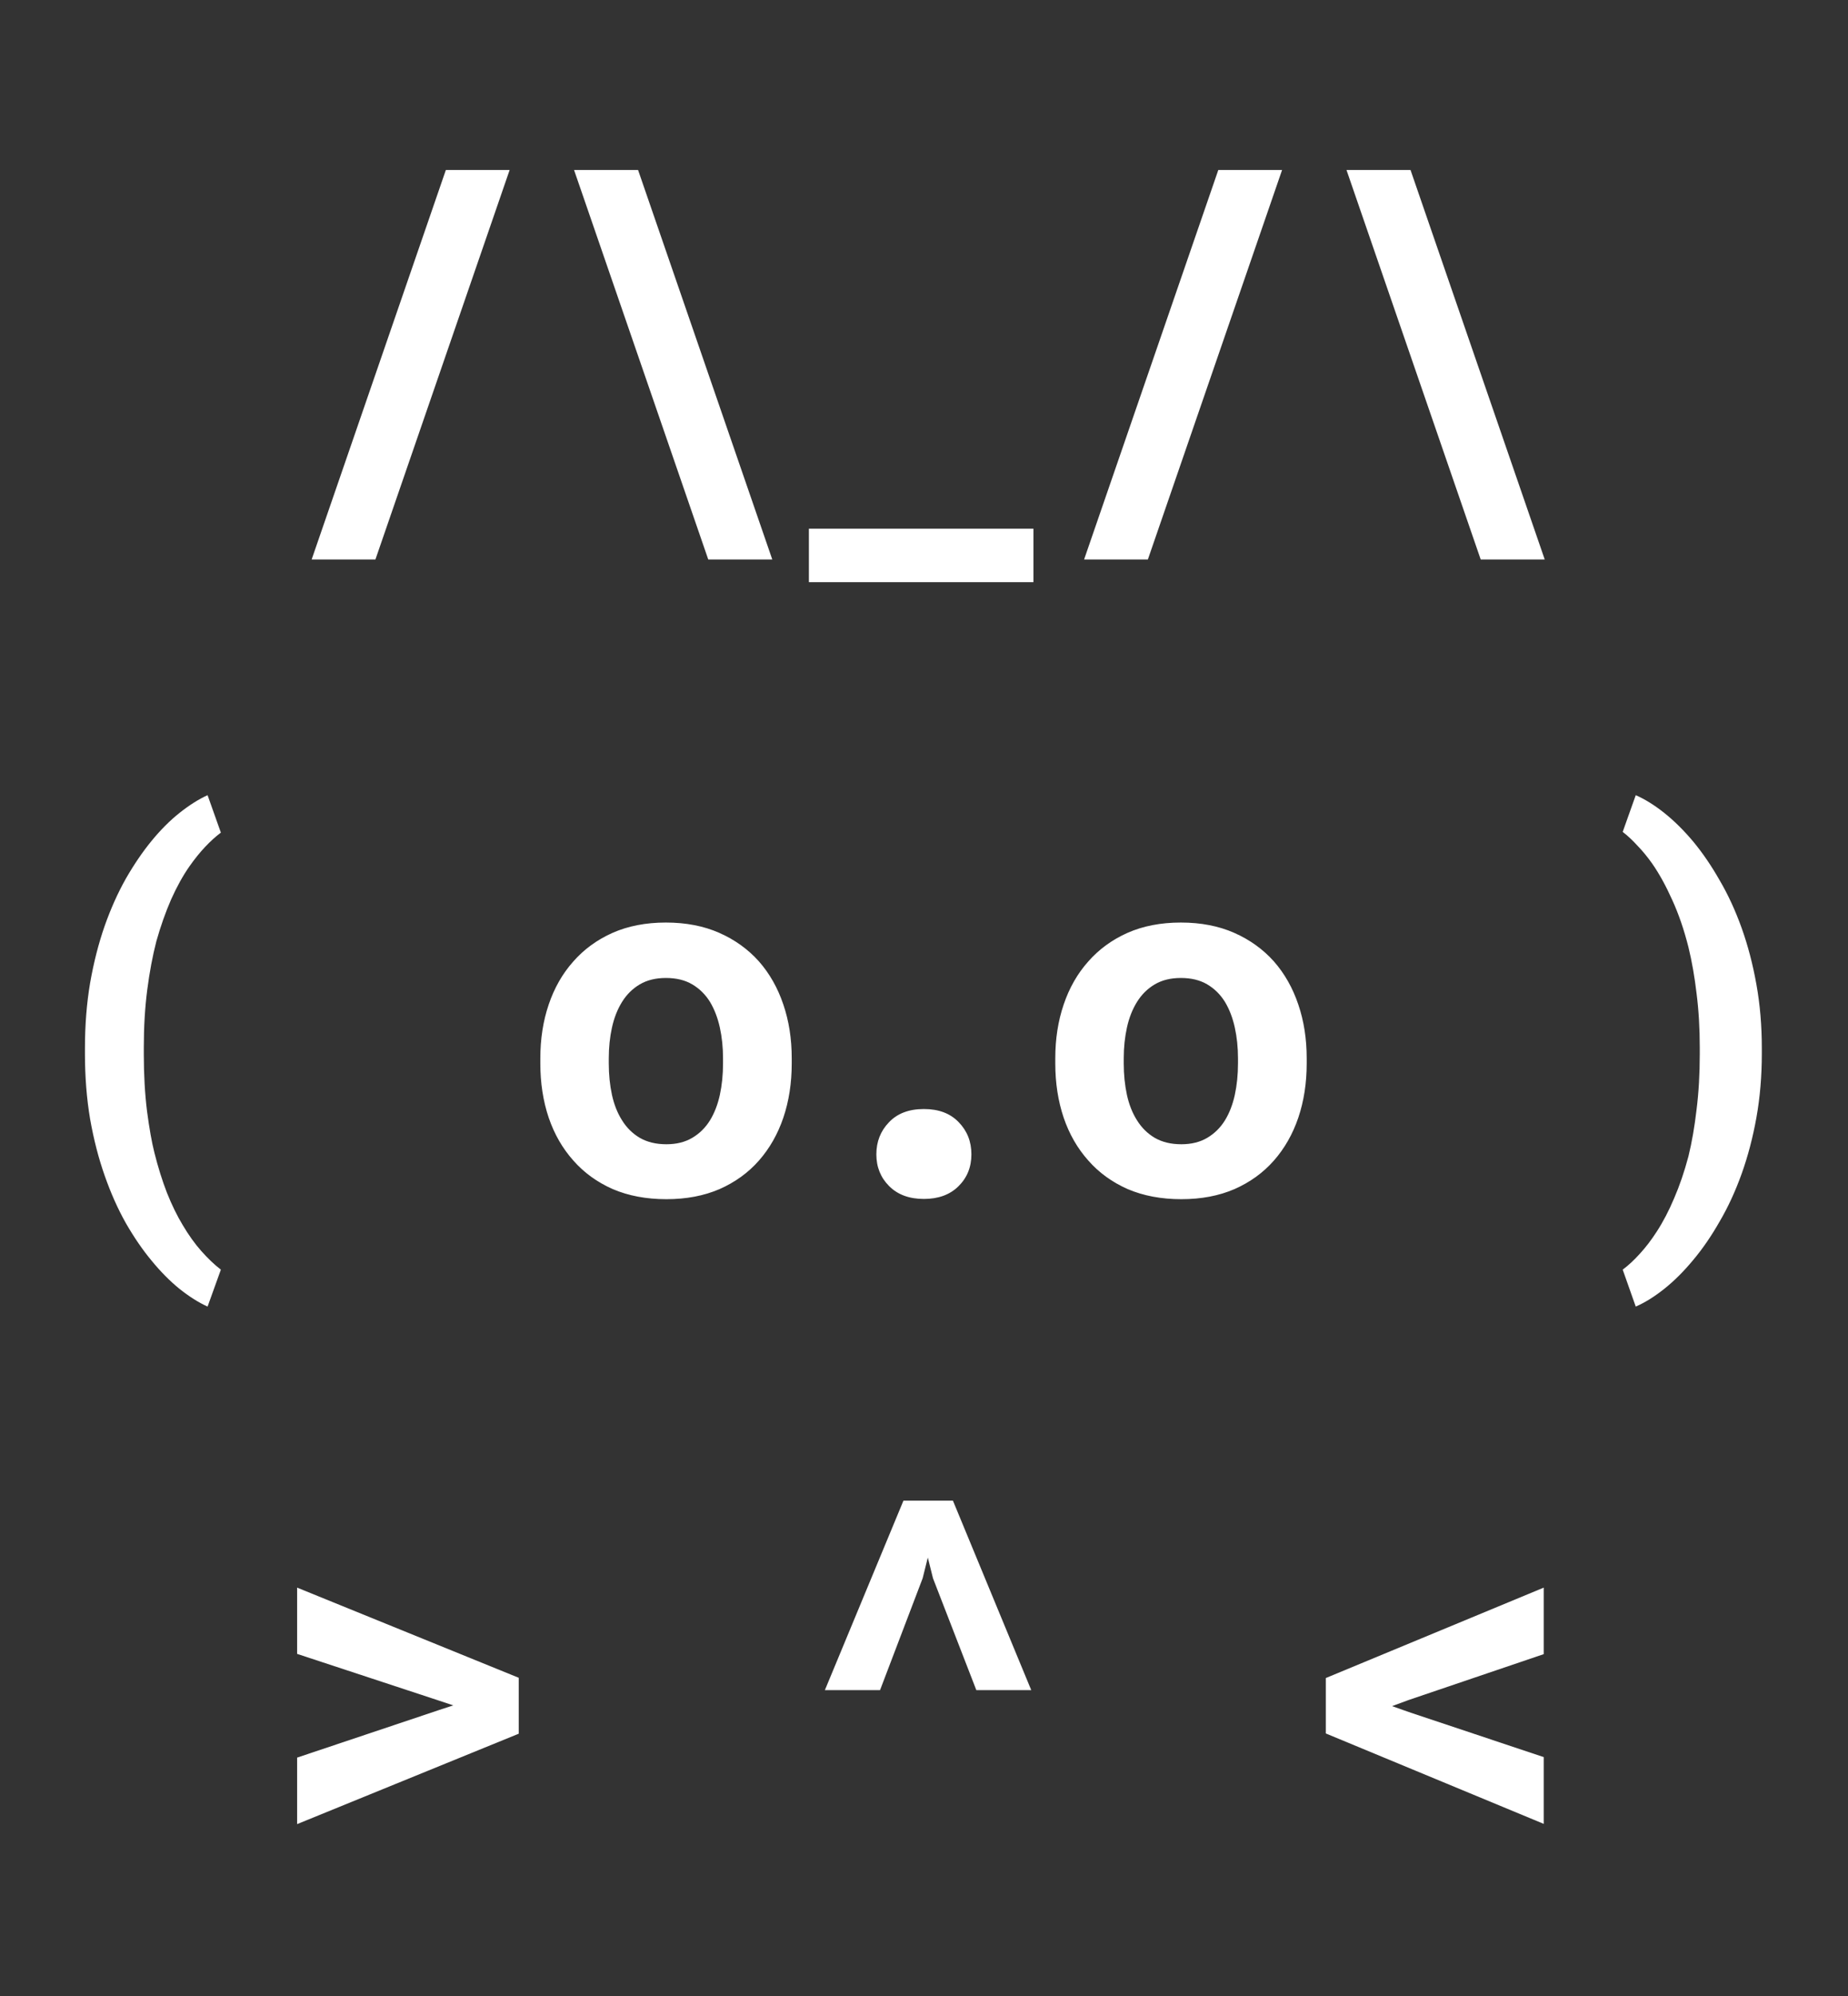 <svg width="3518" height="3798" viewBox="0 0 3518 3798" fill="none" xmlns="http://www.w3.org/2000/svg">
<rect x="0" y="0" width="3518" height="3798" fill="#333333" stroke="none"/>
<path d="M714.694 1064.59L970.163 323.5H848.756L593.288 1064.59H714.694ZM1092.83 323.5L1348.29 1064.59H1470.17L1214.7 323.5H1092.83ZM1967.36 1107.72V1006H1539.86V1107.72H1967.36ZM2185.18 1064.59L2440.65 323.5H2319.24L2063.78 1064.59H2185.18ZM2563.31 323.5L2818.78 1064.59H2940.66L2685.19 323.5H2563.31ZM161.719 1994.5V2004.81C161.719 2049.19 165 2090.75 171.562 2129.5C178.438 2168.25 187.656 2204.03 199.219 2236.84C210.781 2269.97 224.219 2300.12 239.531 2327.31C255.156 2354.5 271.562 2378.41 288.75 2399.03C305.938 2419.97 323.594 2437.78 341.719 2452.47C360.156 2467.16 377.969 2478.41 395.156 2486.22L420.469 2415.91C408.281 2406.53 395.938 2394.81 383.438 2380.75C370.938 2366.69 359.062 2350.12 347.812 2331.06C337.188 2313.56 327.188 2293.09 317.812 2269.66C308.75 2246.22 300.781 2220.75 293.906 2193.25C288.906 2173.56 284.219 2147.16 279.844 2114.03C275.781 2080.91 273.75 2044.81 273.75 2005.75V1993.56C273.75 1953.88 275.938 1917.16 280.312 1883.41C284.688 1849.66 290.469 1818.88 297.656 1791.06C305.781 1762.31 315.156 1735.75 325.781 1711.38C336.719 1687 348.438 1665.91 360.938 1648.09C370.625 1634.34 380.469 1622.16 390.469 1611.53C400.469 1600.91 410.469 1591.84 420.469 1584.34L395.156 1513.09C377.969 1520.91 360.156 1532.16 341.719 1546.84C323.594 1561.22 305.938 1578.88 288.75 1599.81C271.562 1620.75 255.156 1644.81 239.531 1672C224.219 1699.19 210.781 1729.19 199.219 1762C187.656 1795.12 178.438 1831.22 171.562 1870.28C165 1909.03 161.719 1950.44 161.719 1994.5ZM1028.61 2013.72V2023.56C1028.61 2060.75 1033.92 2095.12 1044.54 2126.69C1055.17 2157.94 1070.79 2185.12 1091.42 2208.25C1111.73 2231.38 1136.73 2249.5 1166.42 2262.62C1196.42 2275.44 1230.48 2281.84 1268.61 2281.84C1306.42 2281.84 1340.17 2275.44 1369.86 2262.62C1399.54 2249.5 1424.54 2231.38 1444.86 2208.25C1465.17 2185.12 1480.64 2157.94 1491.26 2126.69C1501.89 2095.12 1507.2 2060.75 1507.2 2023.56V2013.72C1507.2 1976.84 1501.89 1942.78 1491.26 1911.53C1480.64 1879.97 1465.17 1852.62 1444.86 1829.5C1424.23 1806.38 1399.08 1788.25 1369.39 1775.12C1339.7 1762 1305.79 1755.44 1267.67 1755.44C1229.54 1755.44 1195.64 1762 1165.95 1775.12C1136.58 1788.25 1111.73 1806.38 1091.42 1829.5C1070.79 1852.62 1055.17 1879.97 1044.54 1911.53C1033.92 1942.78 1028.61 1976.84 1028.61 2013.72ZM1158.92 2023.56V2013.72C1158.92 1993.09 1160.95 1973.56 1165.01 1955.12C1169.08 1936.69 1175.48 1920.44 1184.23 1906.38C1192.98 1892.31 1204.23 1881.22 1217.98 1873.09C1231.73 1864.97 1248.29 1860.91 1267.67 1860.91C1287.36 1860.91 1304.08 1864.97 1317.83 1873.09C1331.58 1881.22 1342.83 1892.31 1351.58 1906.38C1360.01 1920.44 1366.26 1936.69 1370.33 1955.12C1374.39 1973.56 1376.42 1993.09 1376.42 2013.72V2023.56C1376.42 2044.81 1374.39 2064.81 1370.33 2083.56C1366.26 2102 1360.01 2118.09 1351.58 2131.84C1342.83 2145.91 1331.58 2157 1317.83 2165.12C1304.08 2173.25 1287.67 2177.31 1268.61 2177.31C1248.92 2177.31 1232.04 2173.25 1217.98 2165.12C1204.23 2157 1192.98 2145.91 1184.23 2131.84C1175.48 2118.09 1169.08 2102 1165.01 2083.56C1160.95 2064.81 1158.92 2044.81 1158.92 2023.56ZM1668.3 2196.53C1668.3 2220.59 1676.43 2240.75 1692.68 2257C1708.93 2273.25 1730.96 2281.38 1758.77 2281.38C1786.27 2281.38 1808.14 2273.41 1824.39 2257.47C1840.96 2241.22 1849.24 2220.91 1849.24 2196.53C1849.24 2172.16 1841.11 2151.69 1824.86 2135.12C1808.93 2118.56 1786.89 2110.28 1758.77 2110.28C1730.33 2110.28 1708.14 2118.72 1692.21 2135.59C1676.27 2152.16 1668.3 2172.47 1668.3 2196.53ZM2008.93 2013.72V2023.56C2008.93 2060.75 2014.24 2095.12 2024.87 2126.69C2035.49 2157.94 2051.12 2185.12 2071.74 2208.25C2092.06 2231.38 2117.06 2249.5 2146.74 2262.62C2176.74 2275.44 2210.81 2281.84 2248.93 2281.84C2286.74 2281.84 2320.49 2275.44 2350.18 2262.62C2379.87 2249.5 2404.87 2231.38 2425.18 2208.25C2445.49 2185.12 2460.96 2157.94 2471.59 2126.69C2482.21 2095.12 2487.53 2060.75 2487.53 2023.56V2013.72C2487.53 1976.84 2482.21 1942.78 2471.59 1911.53C2460.96 1879.97 2445.49 1852.62 2425.18 1829.5C2404.56 1806.38 2379.4 1788.25 2349.71 1775.12C2320.03 1762 2286.12 1755.44 2247.99 1755.44C2209.87 1755.44 2175.96 1762 2146.28 1775.12C2116.9 1788.25 2092.06 1806.38 2071.74 1829.5C2051.12 1852.62 2035.49 1879.97 2024.87 1911.53C2014.24 1942.78 2008.93 1976.84 2008.93 2013.72ZM2139.24 2023.56V2013.72C2139.24 1993.09 2141.28 1973.56 2145.34 1955.12C2149.4 1936.69 2155.81 1920.44 2164.56 1906.38C2173.31 1892.31 2184.56 1881.22 2198.31 1873.09C2212.06 1864.97 2228.62 1860.91 2247.99 1860.91C2267.68 1860.91 2284.4 1864.97 2298.15 1873.09C2311.9 1881.22 2323.15 1892.31 2331.9 1906.38C2340.34 1920.44 2346.59 1936.69 2350.65 1955.12C2354.71 1973.56 2356.74 1993.09 2356.74 2013.72V2023.56C2356.74 2044.81 2354.71 2064.81 2350.65 2083.56C2346.59 2102 2340.34 2118.09 2331.9 2131.84C2323.15 2145.91 2311.9 2157 2298.15 2165.12C2284.4 2173.25 2267.99 2177.31 2248.93 2177.31C2229.24 2177.31 2212.37 2173.25 2198.31 2165.12C2184.56 2157 2173.31 2145.91 2164.56 2131.84C2155.81 2118.09 2149.4 2102 2145.34 2083.56C2141.28 2064.81 2139.24 2044.81 2139.24 2023.56ZM3353.94 2004.81V1994.5C3353.94 1951.69 3350.51 1911.22 3343.63 1873.09C3336.76 1834.66 3327.38 1798.88 3315.51 1765.75C3303.63 1732.62 3289.73 1702.47 3273.79 1675.28C3258.16 1647.78 3241.44 1623.25 3223.63 1601.69C3205.82 1580.44 3187.54 1562.31 3168.79 1547.31C3150.04 1532.31 3131.76 1520.91 3113.94 1513.09L3089.1 1582.94C3098.48 1590.12 3107.85 1598.88 3117.23 1609.19C3126.91 1619.19 3136.29 1630.59 3145.35 1643.41C3158.79 1662.78 3171.44 1685.75 3183.32 1712.31C3195.51 1738.88 3205.82 1768.88 3214.26 1802.31C3220.82 1829.19 3225.98 1858.56 3229.73 1890.44C3233.79 1922.31 3235.82 1956.69 3235.82 1993.56V2005.75C3235.82 2043.56 3233.79 2078.72 3229.73 2111.22C3225.98 2143.72 3220.82 2173.41 3214.26 2200.28C3206.44 2229.66 3197.38 2256.22 3187.07 2279.97C3177.07 2303.72 3165.98 2324.97 3153.79 2343.72C3143.48 2359.66 3132.85 2373.56 3121.91 2385.44C3110.98 2397.62 3100.04 2407.78 3089.1 2415.91L3113.94 2486.22C3131.76 2478.41 3150.04 2467 3168.79 2452C3187.54 2437 3205.82 2418.72 3223.63 2397.16C3241.44 2375.91 3258.16 2351.53 3273.79 2324.03C3289.73 2296.84 3303.63 2266.69 3315.51 2233.56C3327.38 2200.44 3336.76 2164.81 3343.63 2126.69C3350.51 2088.25 3353.94 2047.62 3353.94 2004.81ZM565.631 3470.97L987.506 3298.94V3192.53L565.631 3020.97V3147.06L834.694 3235.66L862.819 3245.03L834.225 3254.41L565.631 3344.41V3470.97ZM1570.33 3215.97H1675.33L1756.43 3003.16L1766.27 2963.78L1776.11 3003.16L1858.61 3215.97H1963.14L1814.08 2855.5H1719.86L1570.33 3215.97ZM2938.78 3470.5V3343.47L2681.91 3257.69L2650.03 3246.44L2681.91 3234.72L2938.78 3147.53V3020.97L2523.94 3193V3298.47L2938.78 3470.5Z" fill="white"/>
</svg>
